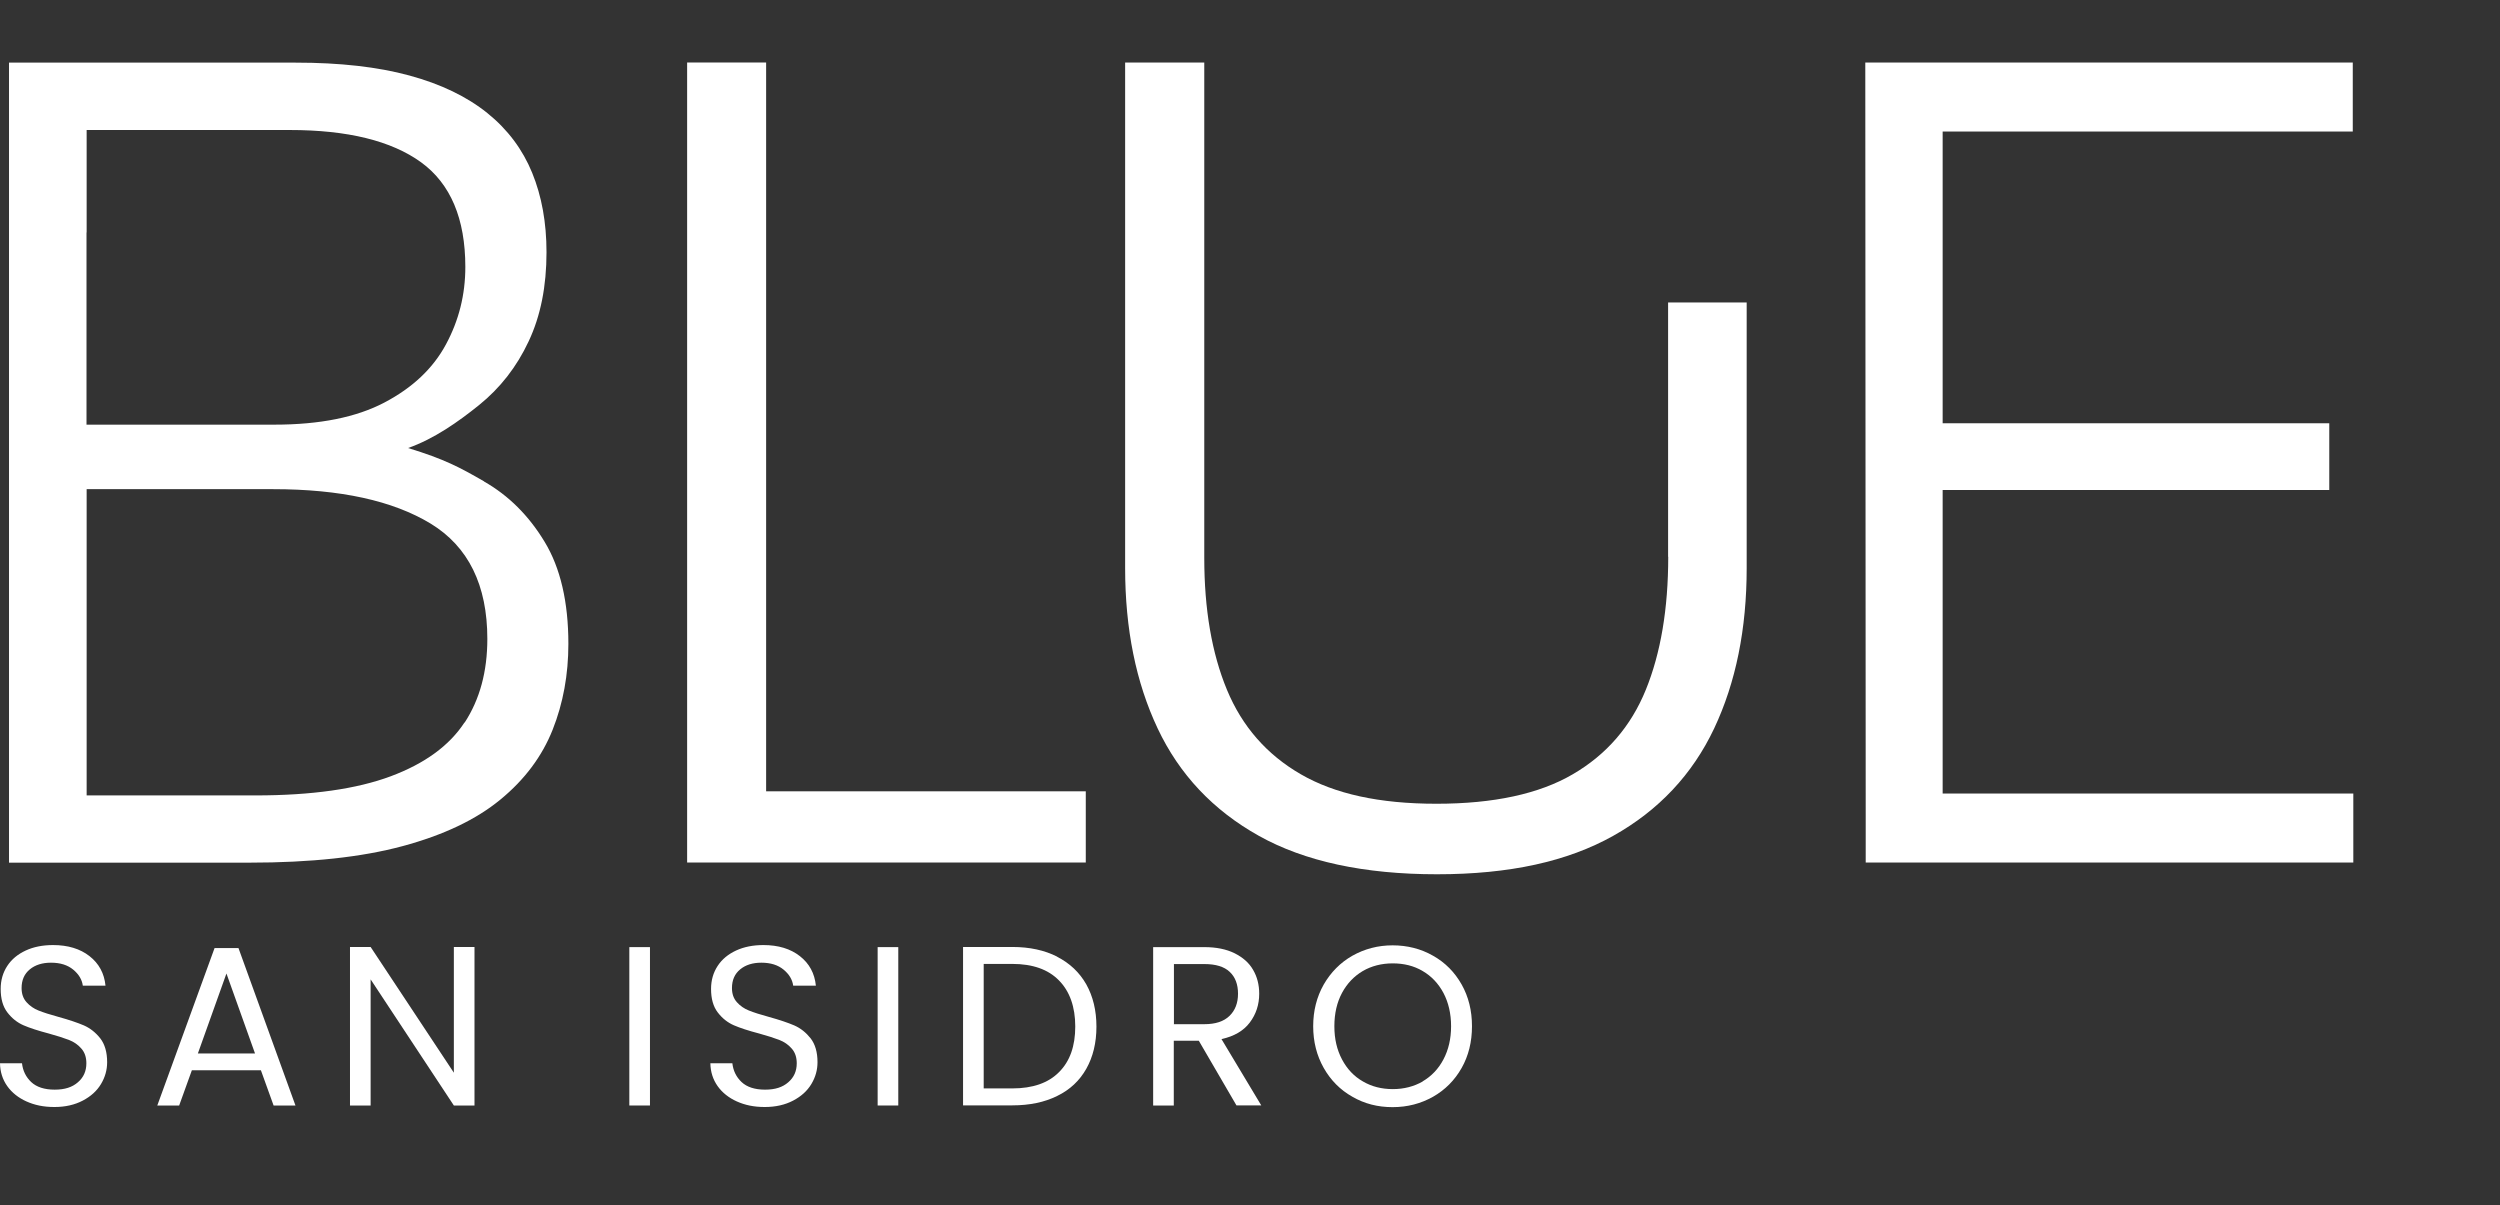 <svg width="280" height="135" viewBox="0 0 280 135" fill="none" xmlns="http://www.w3.org/2000/svg">
<rect x="0" y="0" width="280" height="135" fill="#333333" stroke="none"/>
<path d="M54.214 53.913C51.475 52.337 49.806 51.434 45.704 50.179C48.612 49.153 51.291 47.27 53.648 45.373C56.02 43.459 57.873 41.087 59.204 38.24C60.551 35.393 61.209 32.056 61.209 28.245C61.209 24.939 60.673 21.97 59.602 19.352C58.531 16.735 56.862 14.5 54.582 12.663C52.301 10.827 49.393 9.418 45.842 8.454C42.306 7.49 38.066 7.015 33.123 7.015H1.01V96.617H27.964C34.791 96.617 40.5 96.005 45.092 94.765C49.684 93.526 53.327 91.796 56.051 89.546C58.776 87.311 60.719 84.694 61.898 81.725C63.077 78.755 63.658 75.541 63.658 72.112C63.658 67.429 62.77 63.602 60.995 60.679C59.219 57.74 56.954 55.49 54.214 53.929M9.704 26.026V14.561H32.449C38.939 14.561 43.837 15.771 47.158 18.174C50.464 20.577 52.117 24.495 52.117 29.898C52.117 33.005 51.398 35.883 49.944 38.577C48.505 41.255 46.209 43.429 43.056 45.082C39.918 46.735 35.816 47.561 30.735 47.561H9.689V26.041L9.704 26.026ZM52.026 80.913C50.327 83.515 47.572 85.52 43.76 86.944C39.949 88.367 34.898 89.087 28.622 89.087H9.704V54.786H30.566C38.112 54.786 43.99 56.072 48.23 58.643C52.454 61.214 54.582 65.531 54.582 71.561C54.582 75.204 53.74 78.327 52.041 80.929" fill="white"/>
<path d="M85.806 88.627V7H76.959V96.602H121.607V88.627H85.806Z" fill="white"/>
<path d="M186.842 62.362C186.842 68.179 186 73.153 184.332 77.255C182.663 81.357 179.939 84.51 176.158 86.714C172.393 88.918 167.296 90.02 160.883 90.02C154.47 90.02 149.495 88.918 145.684 86.714C141.873 84.51 139.117 81.357 137.418 77.255C135.719 73.153 134.878 68.225 134.878 62.485V7H126.015V63.617C126.015 70.444 127.225 76.429 129.658 81.587C132.092 86.745 135.873 90.755 141 93.617C146.128 96.48 152.786 97.918 160.944 97.918C169.102 97.918 175.561 96.48 180.674 93.617C185.786 90.755 189.551 86.73 191.985 81.587C194.418 76.429 195.628 70.444 195.628 63.617V33.878H186.827V62.362H186.842Z" fill="white"/>
<path d="M217.577 88.872V54.878H260.878V47.408H217.577V14.73H263.51V7H208.913L208.959 91.23V96.602H263.571V88.872H217.577Z" fill="white"/>
<path d="M2.985 123.372C2.066 122.959 1.332 122.378 0.811 121.643C0.291 120.908 0.015 120.051 0 119.087H2.464C2.556 119.913 2.893 120.617 3.49 121.184C4.087 121.75 4.974 122.041 6.122 122.041C7.27 122.041 8.097 121.765 8.725 121.214C9.367 120.663 9.673 119.959 9.673 119.087C9.673 118.413 9.49 117.862 9.107 117.434C8.74 117.005 8.265 116.684 7.714 116.469C7.148 116.255 6.398 116.01 5.449 115.75C4.286 115.444 3.337 115.138 2.633 114.832C1.929 114.525 1.332 114.051 0.827 113.393C0.321 112.735 0.077 111.862 0.077 110.76C0.077 109.796 0.321 108.939 0.811 108.189C1.301 107.439 1.99 106.872 2.878 106.459C3.765 106.046 4.791 105.847 5.939 105.847C7.607 105.847 8.969 106.26 10.026 107.087C11.082 107.913 11.679 109.015 11.816 110.393H9.276C9.184 109.719 8.832 109.122 8.204 108.602C7.577 108.082 6.75 107.821 5.709 107.821C4.745 107.821 3.949 108.066 3.337 108.571C2.725 109.077 2.418 109.765 2.418 110.668C2.418 111.311 2.602 111.832 2.969 112.245C3.337 112.658 3.781 112.964 4.316 113.179C4.852 113.393 5.602 113.638 6.566 113.898C7.73 114.219 8.679 114.541 9.398 114.847C10.117 115.168 10.714 115.643 11.235 116.301C11.74 116.959 12 117.847 12 118.964C12 119.837 11.77 120.648 11.311 121.413C10.852 122.179 10.179 122.791 9.276 123.265C8.373 123.74 7.316 123.985 6.092 123.985C4.867 123.985 3.873 123.77 2.954 123.357" fill="white"/>
<path d="M29.22 119.867H21.49L20.067 123.816H17.617L24.031 106.184H26.709L33.092 123.816H30.643L29.22 119.867ZM28.561 117.985L25.362 109.031L22.163 117.985H28.577H28.561Z" fill="white"/>
<path d="M53.143 123.816H50.832L41.51 109.689V123.816H39.199V106.061H41.51L50.832 120.143V106.061H53.143V123.816Z" fill="white"/>
<path d="M72.796 106.077H70.485V123.816H72.796V106.077Z" fill="white"/>
<path d="M82.546 123.372C81.628 122.959 80.893 122.378 80.373 121.643C79.852 120.908 79.577 120.051 79.561 119.087H82.025C82.117 119.913 82.454 120.617 83.051 121.184C83.648 121.75 84.536 122.041 85.684 122.041C86.832 122.041 87.658 121.765 88.286 121.214C88.929 120.663 89.235 119.959 89.235 119.087C89.235 118.413 89.051 117.862 88.668 117.434C88.301 117.005 87.827 116.684 87.275 116.469C86.709 116.255 85.959 116.01 85.01 115.75C83.847 115.444 82.898 115.138 82.194 114.832C81.49 114.525 80.893 114.051 80.388 113.393C79.883 112.735 79.638 111.862 79.638 110.76C79.638 109.796 79.883 108.939 80.373 108.189C80.862 107.439 81.551 106.872 82.439 106.459C83.327 106.046 84.352 105.847 85.5 105.847C87.168 105.847 88.531 106.26 89.587 107.087C90.643 107.913 91.24 109.015 91.378 110.393H88.837C88.745 109.719 88.393 109.122 87.765 108.602C87.138 108.082 86.311 107.821 85.27 107.821C84.306 107.821 83.51 108.066 82.898 108.571C82.286 109.077 81.98 109.765 81.98 110.668C81.98 111.311 82.163 111.832 82.531 112.245C82.898 112.658 83.342 112.964 83.878 113.179C84.413 113.393 85.163 113.638 86.128 113.898C87.291 114.219 88.24 114.541 88.959 114.847C89.679 115.168 90.275 115.643 90.796 116.301C91.301 116.959 91.561 117.847 91.561 118.964C91.561 119.837 91.332 120.648 90.873 121.413C90.413 122.179 89.74 122.791 88.837 123.265C87.934 123.74 86.878 123.985 85.653 123.985C84.429 123.985 83.434 123.77 82.515 123.357" fill="white"/>
<path d="M100.607 106.077H98.296V123.816H100.607V106.077Z" fill="white"/>
<path d="M118.408 107.163C119.816 107.883 120.903 108.908 121.668 110.255C122.418 111.602 122.801 113.178 122.801 114.985C122.801 116.791 122.418 118.367 121.668 119.699C120.918 121.031 119.832 122.056 118.408 122.745C117 123.449 115.316 123.801 113.388 123.801H107.862V106.061H113.388C115.316 106.061 117 106.429 118.408 107.148M118.622 120.066C119.832 118.857 120.429 117.158 120.429 114.969C120.429 112.781 119.816 111.036 118.607 109.811C117.398 108.571 115.653 107.959 113.372 107.959H110.174V121.903H113.372C115.668 121.903 117.413 121.291 118.607 120.082" fill="white"/>
<path d="M138.49 123.816L134.265 116.561H131.464V123.816H129.153V106.077H134.878C136.225 106.077 137.342 106.306 138.276 106.765C139.194 107.225 139.898 107.837 140.342 108.617C140.801 109.398 141.031 110.286 141.031 111.296C141.031 112.52 140.679 113.592 139.975 114.526C139.27 115.459 138.214 116.071 136.806 116.378L141.26 123.801H138.49V123.816ZM131.464 114.709H134.878C136.133 114.709 137.066 114.403 137.709 113.776C138.337 113.163 138.658 112.337 138.658 111.296C138.658 110.255 138.352 109.429 137.725 108.847C137.112 108.265 136.163 107.975 134.893 107.975H131.48V114.694L131.464 114.709Z" fill="white"/>
<path d="M151.47 122.837C150.107 122.071 149.036 120.985 148.255 119.607C147.475 118.23 147.077 116.668 147.077 114.939C147.077 113.209 147.475 111.648 148.255 110.27C149.051 108.893 150.123 107.806 151.47 107.041C152.832 106.276 154.332 105.878 155.97 105.878C157.607 105.878 159.138 106.26 160.5 107.041C161.862 107.806 162.918 108.878 163.699 110.255C164.48 111.633 164.862 113.194 164.862 114.939C164.862 116.684 164.48 118.245 163.699 119.622C162.918 121 161.847 122.071 160.5 122.837C159.138 123.602 157.638 124 155.97 124C154.301 124 152.816 123.617 151.47 122.837ZM159.322 121.122C160.316 120.541 161.097 119.73 161.663 118.658C162.23 117.587 162.521 116.347 162.521 114.939C162.521 113.531 162.23 112.276 161.663 111.204C161.097 110.148 160.316 109.321 159.337 108.755C158.357 108.173 157.24 107.898 155.985 107.898C154.73 107.898 153.612 108.189 152.633 108.755C151.653 109.337 150.873 110.148 150.306 111.204C149.74 112.26 149.449 113.5 149.449 114.939C149.449 116.378 149.74 117.587 150.306 118.658C150.873 119.73 151.653 120.556 152.648 121.122C153.643 121.704 154.76 121.98 156 121.98C157.24 121.98 158.357 121.689 159.352 121.122" fill="white"/>
</svg>
